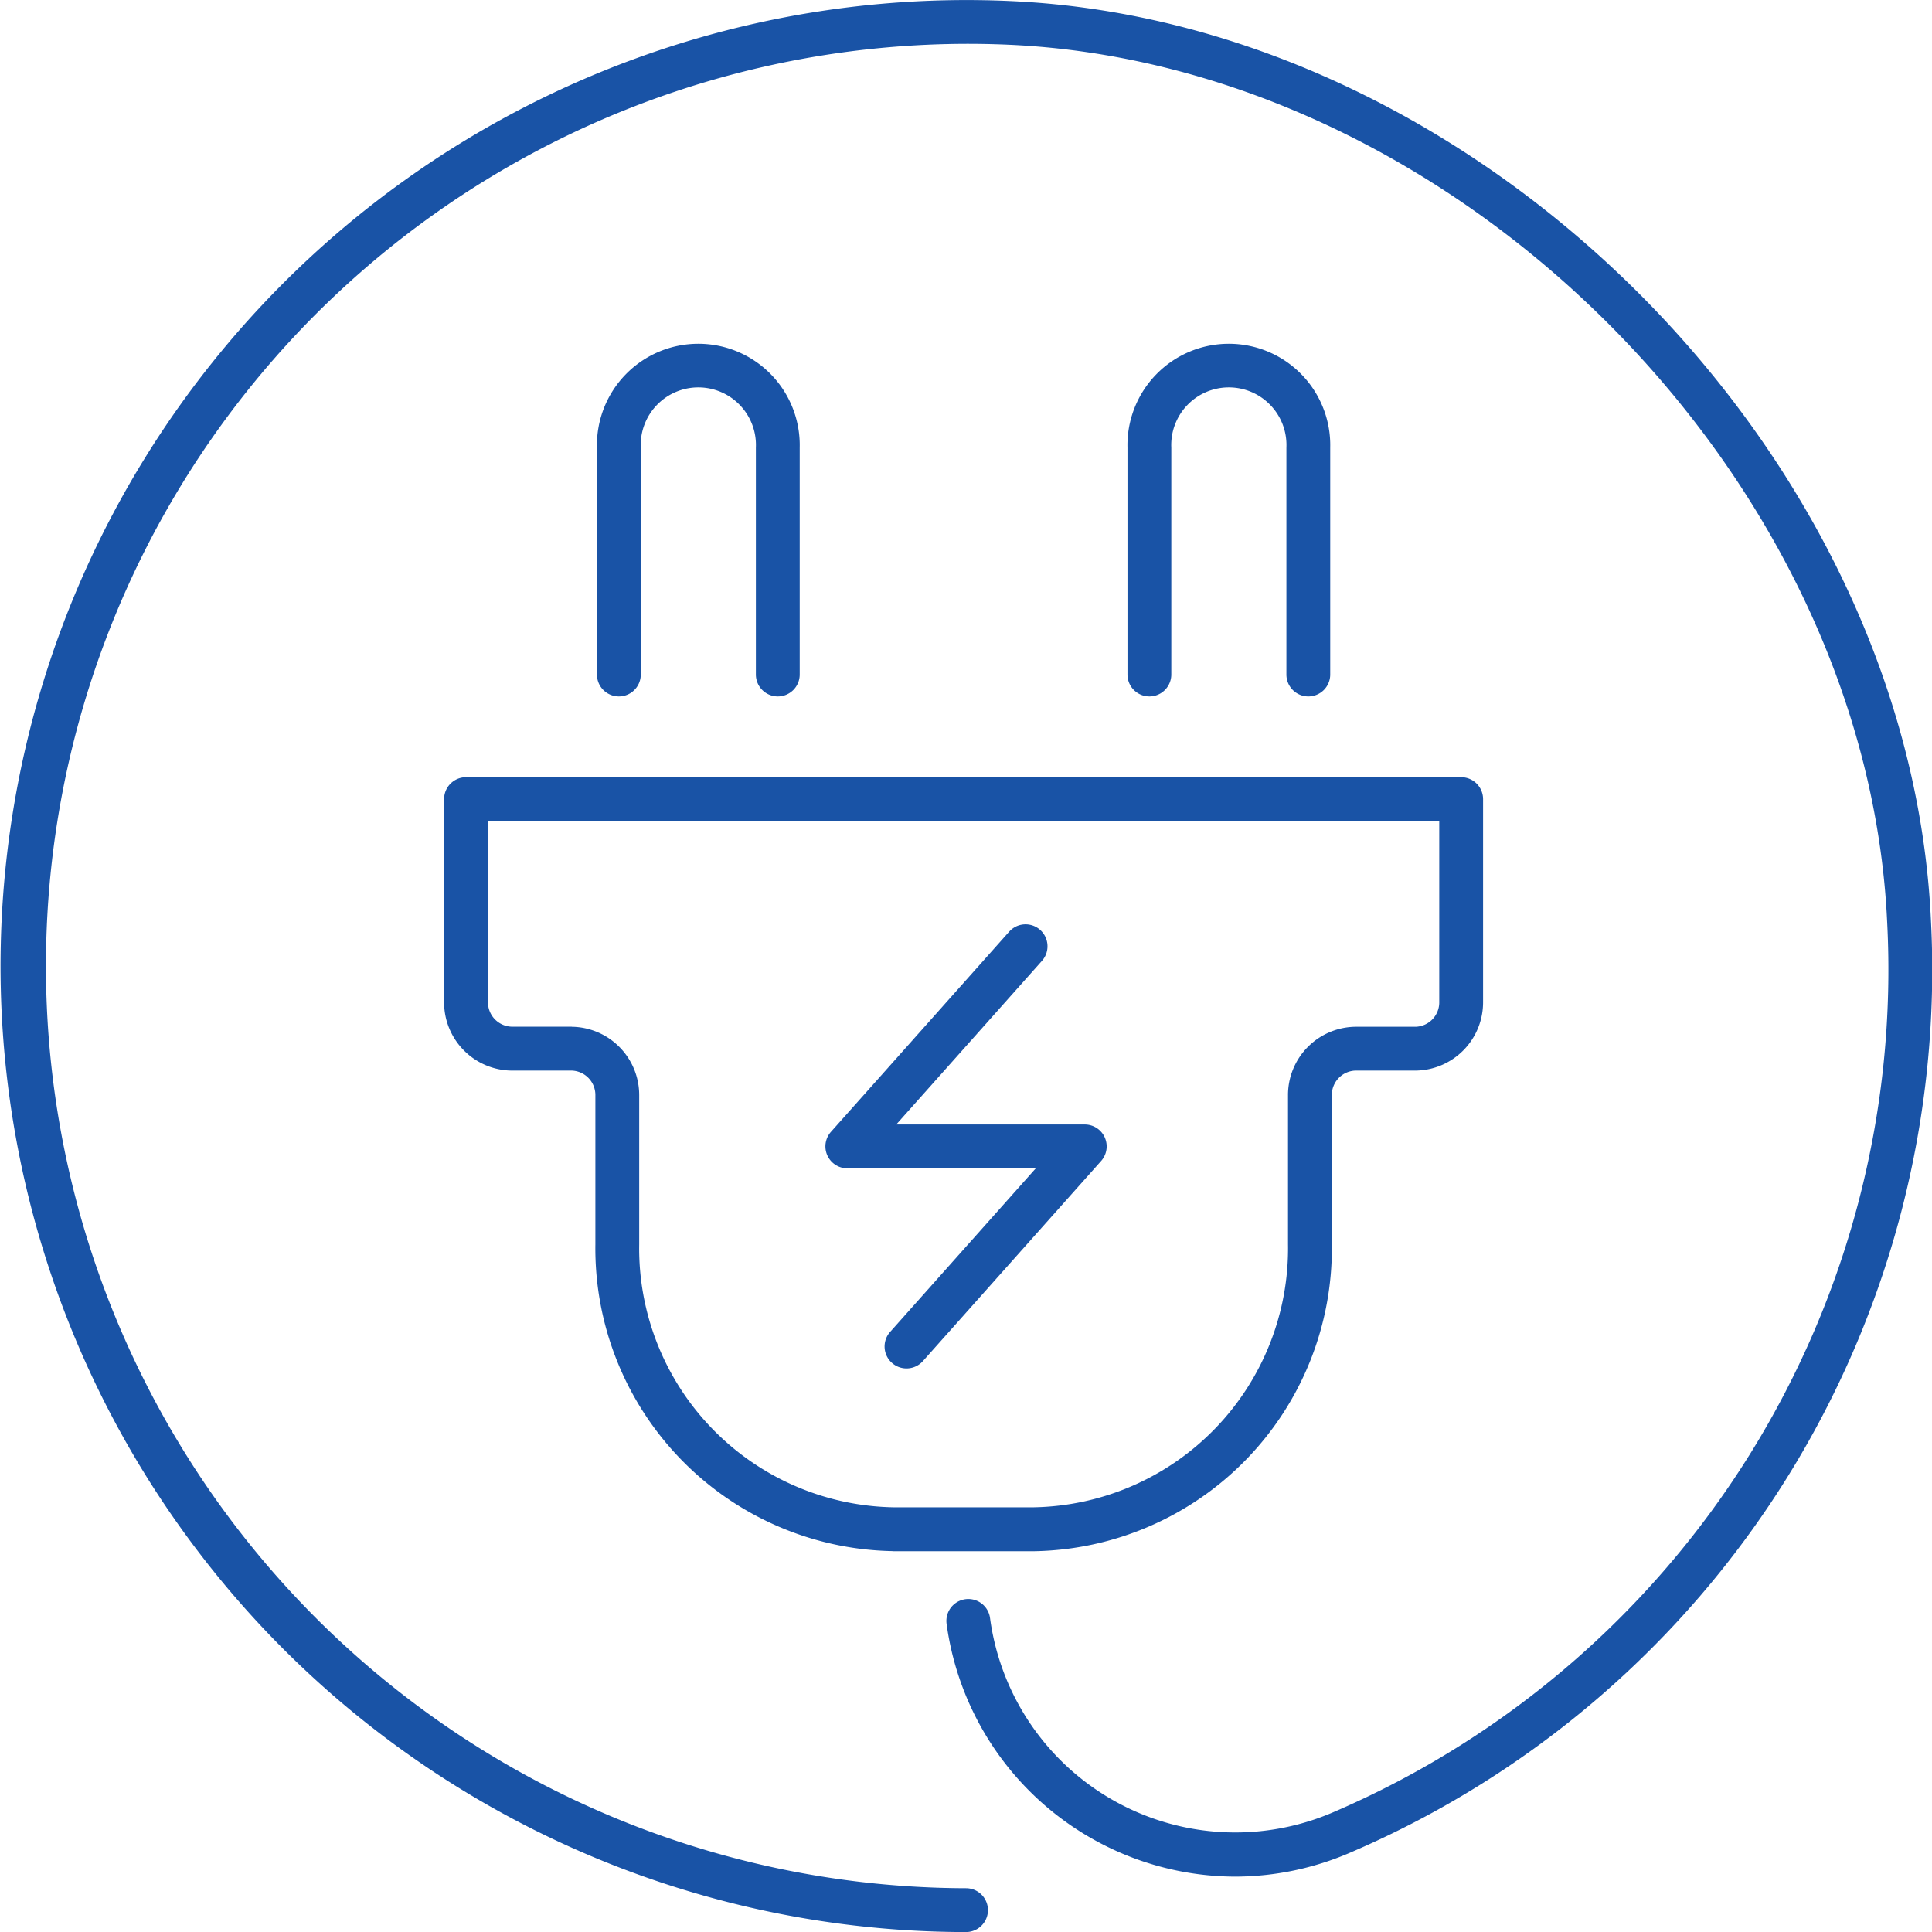 <svg xmlns="http://www.w3.org/2000/svg" width="66.13" height="66.131" viewBox="0 0 66.13 66.131">
  <g id="Group_519" data-name="Group 519" transform="translate(-12715 -4491)">
    <path id="Path_2900" data-name="Path 2900" d="M591.66,35.534C590.924,19.508,576.219,4.8,560.192,4.065a33.065,33.065,0,1,0-1.56,66.094.75.75,0,0,0,0-1.5,31.566,31.566,0,1,1,1.492-63.1c15.3.7,29.335,14.742,30.038,30.039A31.387,31.387,0,0,1,571.219,66.05a8.469,8.469,0,0,1-11.765-6.637.75.75,0,1,0-1.488.193,10,10,0,0,0,9.869,8.656,9.971,9.971,0,0,0,3.983-.837A32.871,32.871,0,0,0,591.66,35.534" transform="translate(12189.434 4486.973)" fill="#1953a6"/>
    <path id="Path_2901" data-name="Path 2901" d="M552.189,27.865a.75.75,0,0,0,.75-.75V19.348a3.471,3.471,0,1,0-6.94,0v7.767a.75.75,0,1,0,1.5,0V19.348a1.972,1.972,0,1,1,3.94,0v7.767a.75.75,0,0,0,.75.75" transform="translate(12189.434 4486.973)" fill="#1953a6"/>
    <path id="Path_2902" data-name="Path 2902" d="M570.348,27.865a.75.75,0,0,0,.75-.75V19.348a3.471,3.471,0,1,0-6.94,0v7.767a.75.75,0,1,0,1.5,0V19.348a1.972,1.972,0,1,1,3.94,0v7.767a.75.75,0,0,0,.75.75" transform="translate(12189.434 4486.973)" fill="#1953a6"/>
    <path id="Path_2903" data-name="Path 2903" d="M554.57,44.016h6.451l-4.986,5.6a.75.75,0,0,0,1.121,1l6.1-6.85a.75.75,0,0,0-.561-1.249h-6.451l4.986-5.6a.75.75,0,0,0-1.121-1l-6.1,6.851a.75.75,0,0,0,.561,1.249" transform="translate(12189.434 4486.973)" fill="#1953a6"/>
    <path id="Path_2904" data-name="Path 2904" d="M556.138,57.123h4.821a10.364,10.364,0,0,0,10.194-10.5V41.531a.836.836,0,0,1,.808-.859h2.062a2.337,2.337,0,0,0,2.307-2.359V31.38a.75.75,0,0,0-.75-.75H541.517a.75.75,0,0,0-.75.75v6.933a2.337,2.337,0,0,0,2.307,2.359h2.062a.837.837,0,0,1,.809.859V46.62a10.363,10.363,0,0,0,10.193,10.5m-11-17.951h-2.062a.836.836,0,0,1-.807-.859V32.13H574.83v6.183a.836.836,0,0,1-.807.859h-2.062a2.337,2.337,0,0,0-2.308,2.359V46.62a8.863,8.863,0,0,1-8.694,9h-4.821a8.862,8.862,0,0,1-8.693-9V41.531a2.338,2.338,0,0,0-2.309-2.359" transform="translate(12189.434 4486.973)" fill="#1953a6"/>
  </g>
</svg>
